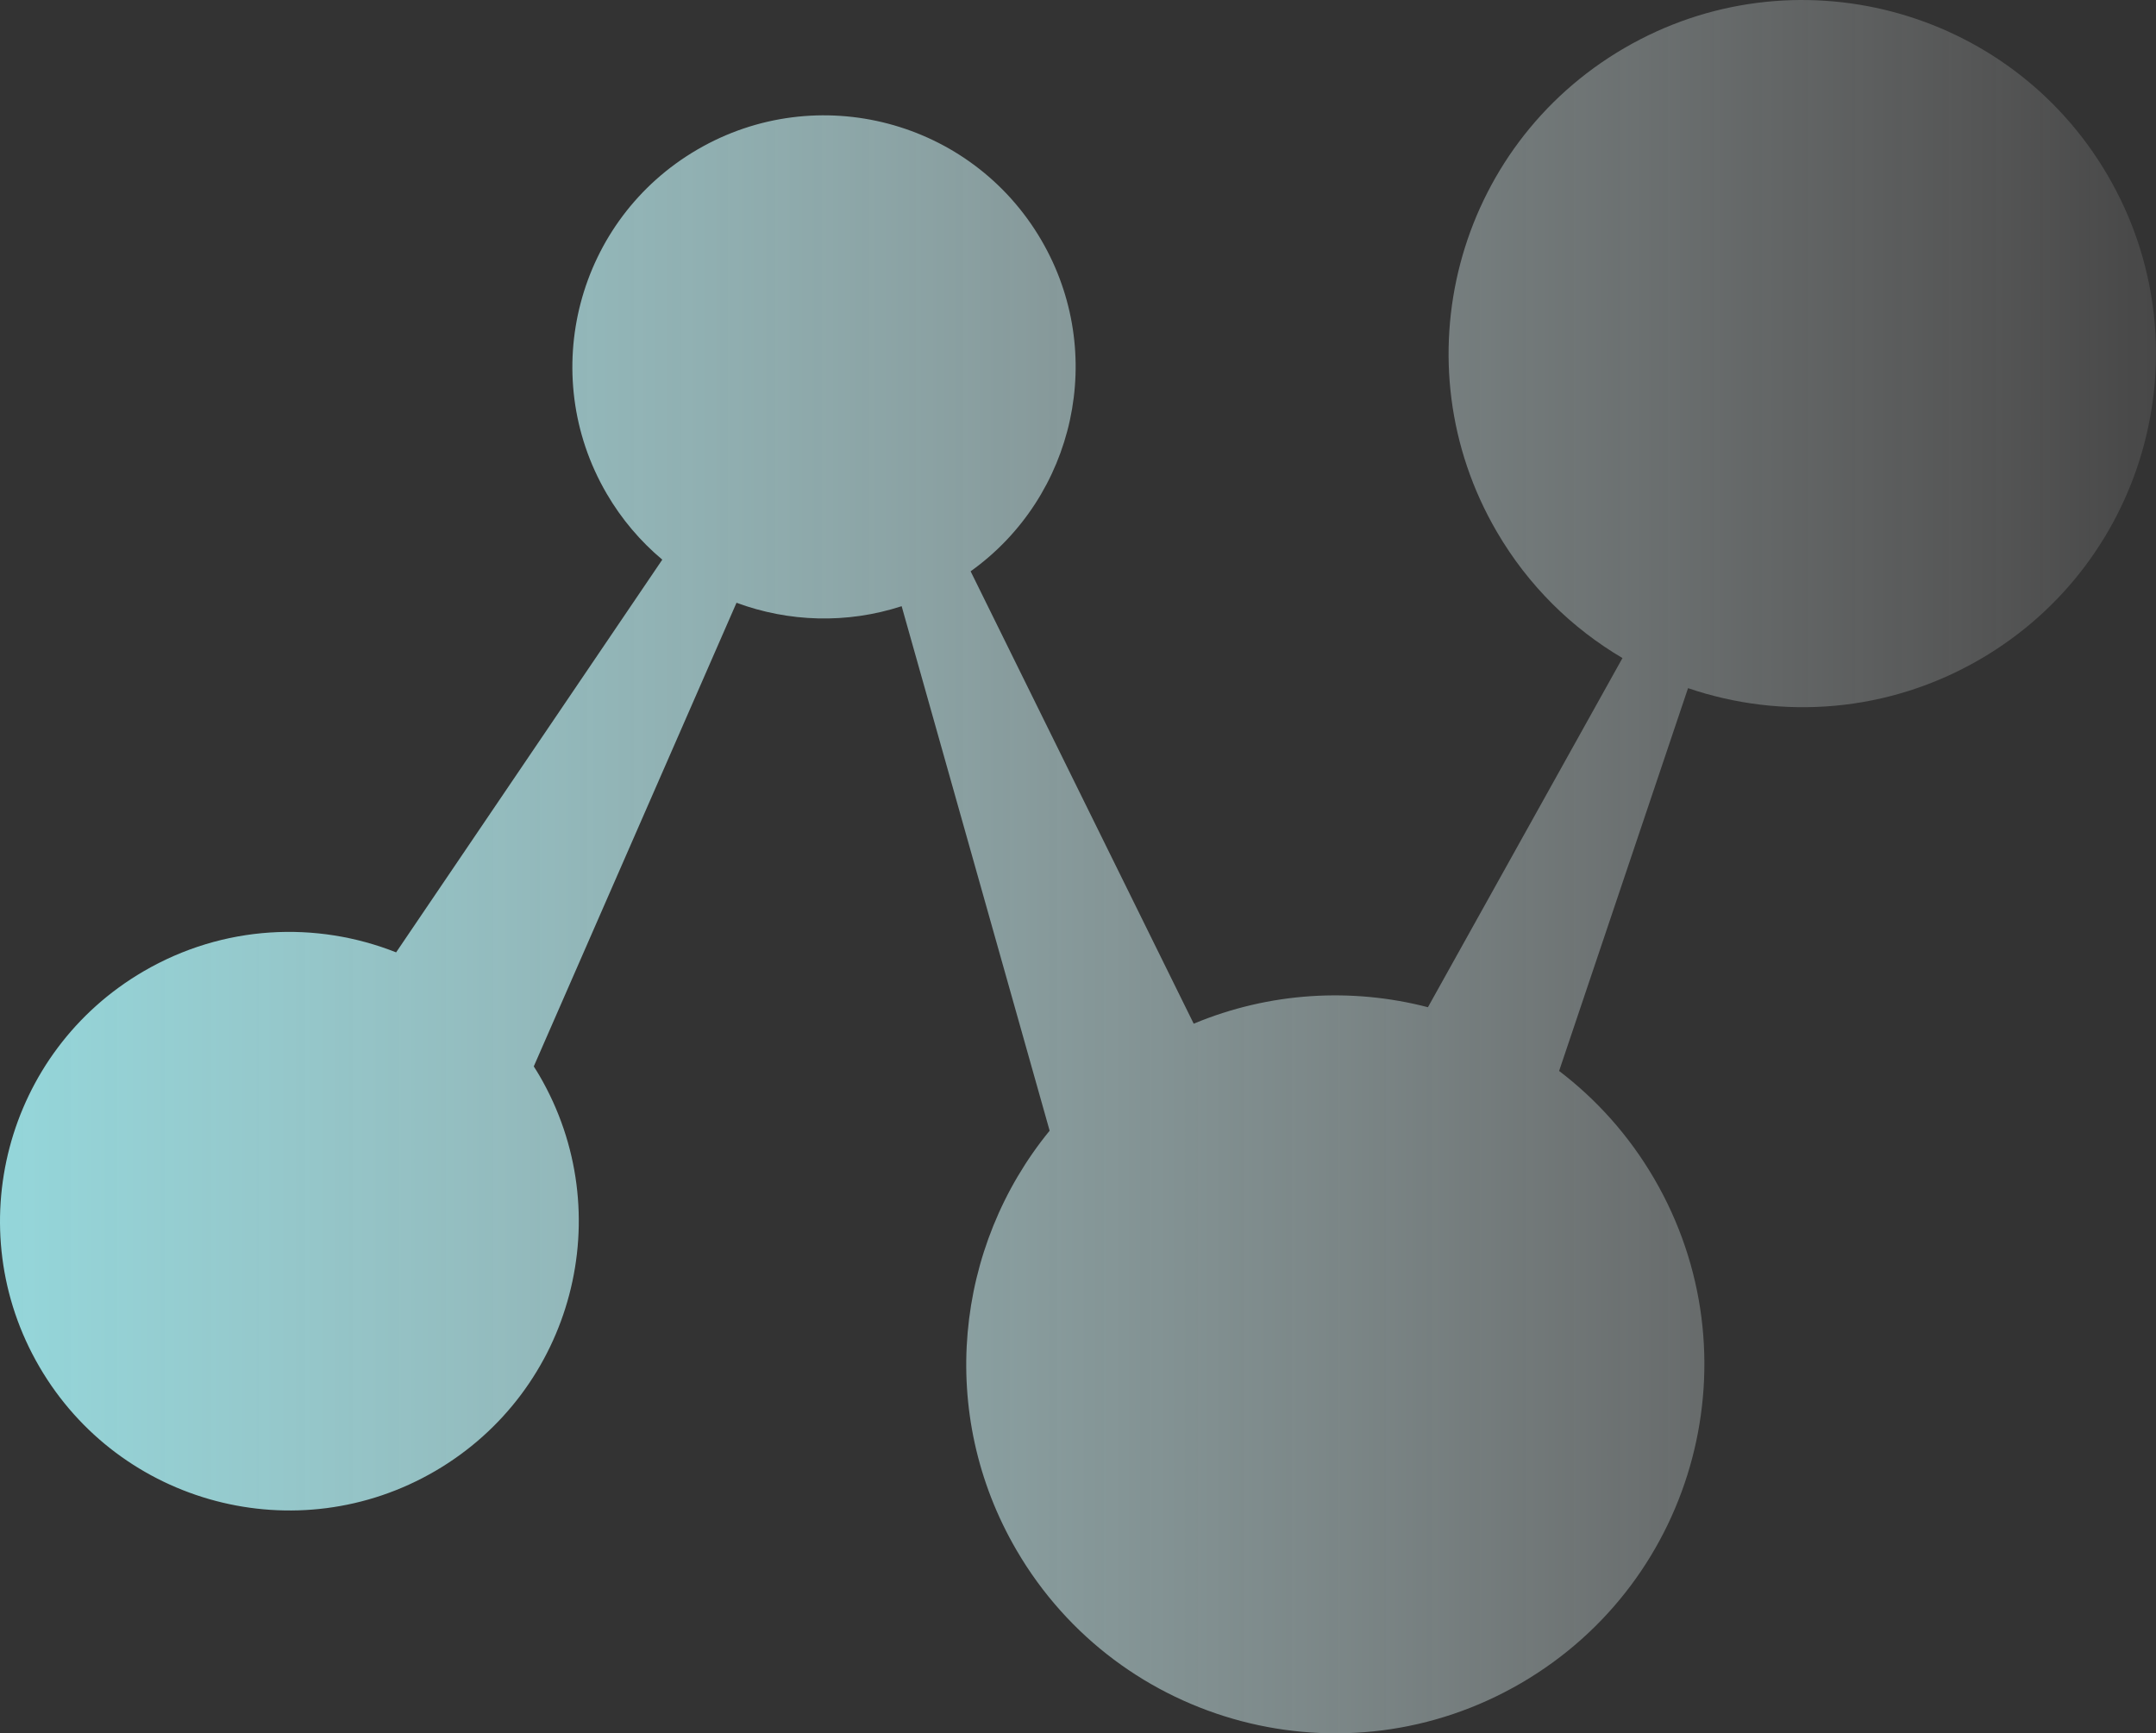 <svg xmlns="http://www.w3.org/2000/svg" xmlns:xlink="http://www.w3.org/1999/xlink" id="Capa_1" data-name="Capa 1" viewBox="0 0 1936.66 1557.35"><rect x="0" y="0" width="1936.66" height="1557.35" fill="#333333" stroke="none"/><defs><style>      .cls-1 {        fill: url(#Degradado_sin_nombre_5);      }    </style><linearGradient id="Degradado_sin_nombre_5" data-name="Degradado sin nombre 5" x1="0" y1="778.67" x2="1936.66" y2="778.67" gradientUnits="userSpaceOnUse"><stop offset="0" stop-color="#94d6da"></stop><stop offset="1" stop-color="#fff" stop-opacity=".1"></stop></linearGradient></defs><path class="cls-1" d="M1893.35,157.69c-88.38-151.55-282.89-202.76-434.45-114.38-151.56,88.39-202.77,282.9-114.38,434.45,28.34,48.6,67.63,86.82,112.89,113.49l-174.74,313.72c-68.24-17.7-142.08-13.7-210.41,14.8l-200.38-406.46c93.82-67.11,122.81-195.87,63.54-297.5-62.88-107.83-201.27-144.26-309.09-81.38-107.83,62.88-144.26,201.27-81.38,309.1,13.51,23.17,30.53,43.01,49.96,59.31l-239.08,352.84c-71.63-28.38-155.09-24.83-226.81,16.99-124,72.32-165.9,231.46-93.58,355.46,72.31,124,231.46,165.9,355.46,93.59,124-72.32,165.9-231.46,93.58-355.46-1.61-2.76-3.32-5.44-5.01-8.11l182.12-416.58c46.85,17.35,99.13,19.1,148.34,3.08l132.93,471.26c-85.07,104.03-101.42,253.99-29.74,376.91,92.23,158.15,295.19,211.58,453.34,119.36,158.14-92.22,211.58-295.19,119.35-453.34-22.56-38.68-51.77-71.05-85.31-96.61l115.82-343.94c84.16,28.69,179.81,22.18,262.65-26.13,151.56-88.39,202.77-282.89,114.38-434.45Z"></path></svg>